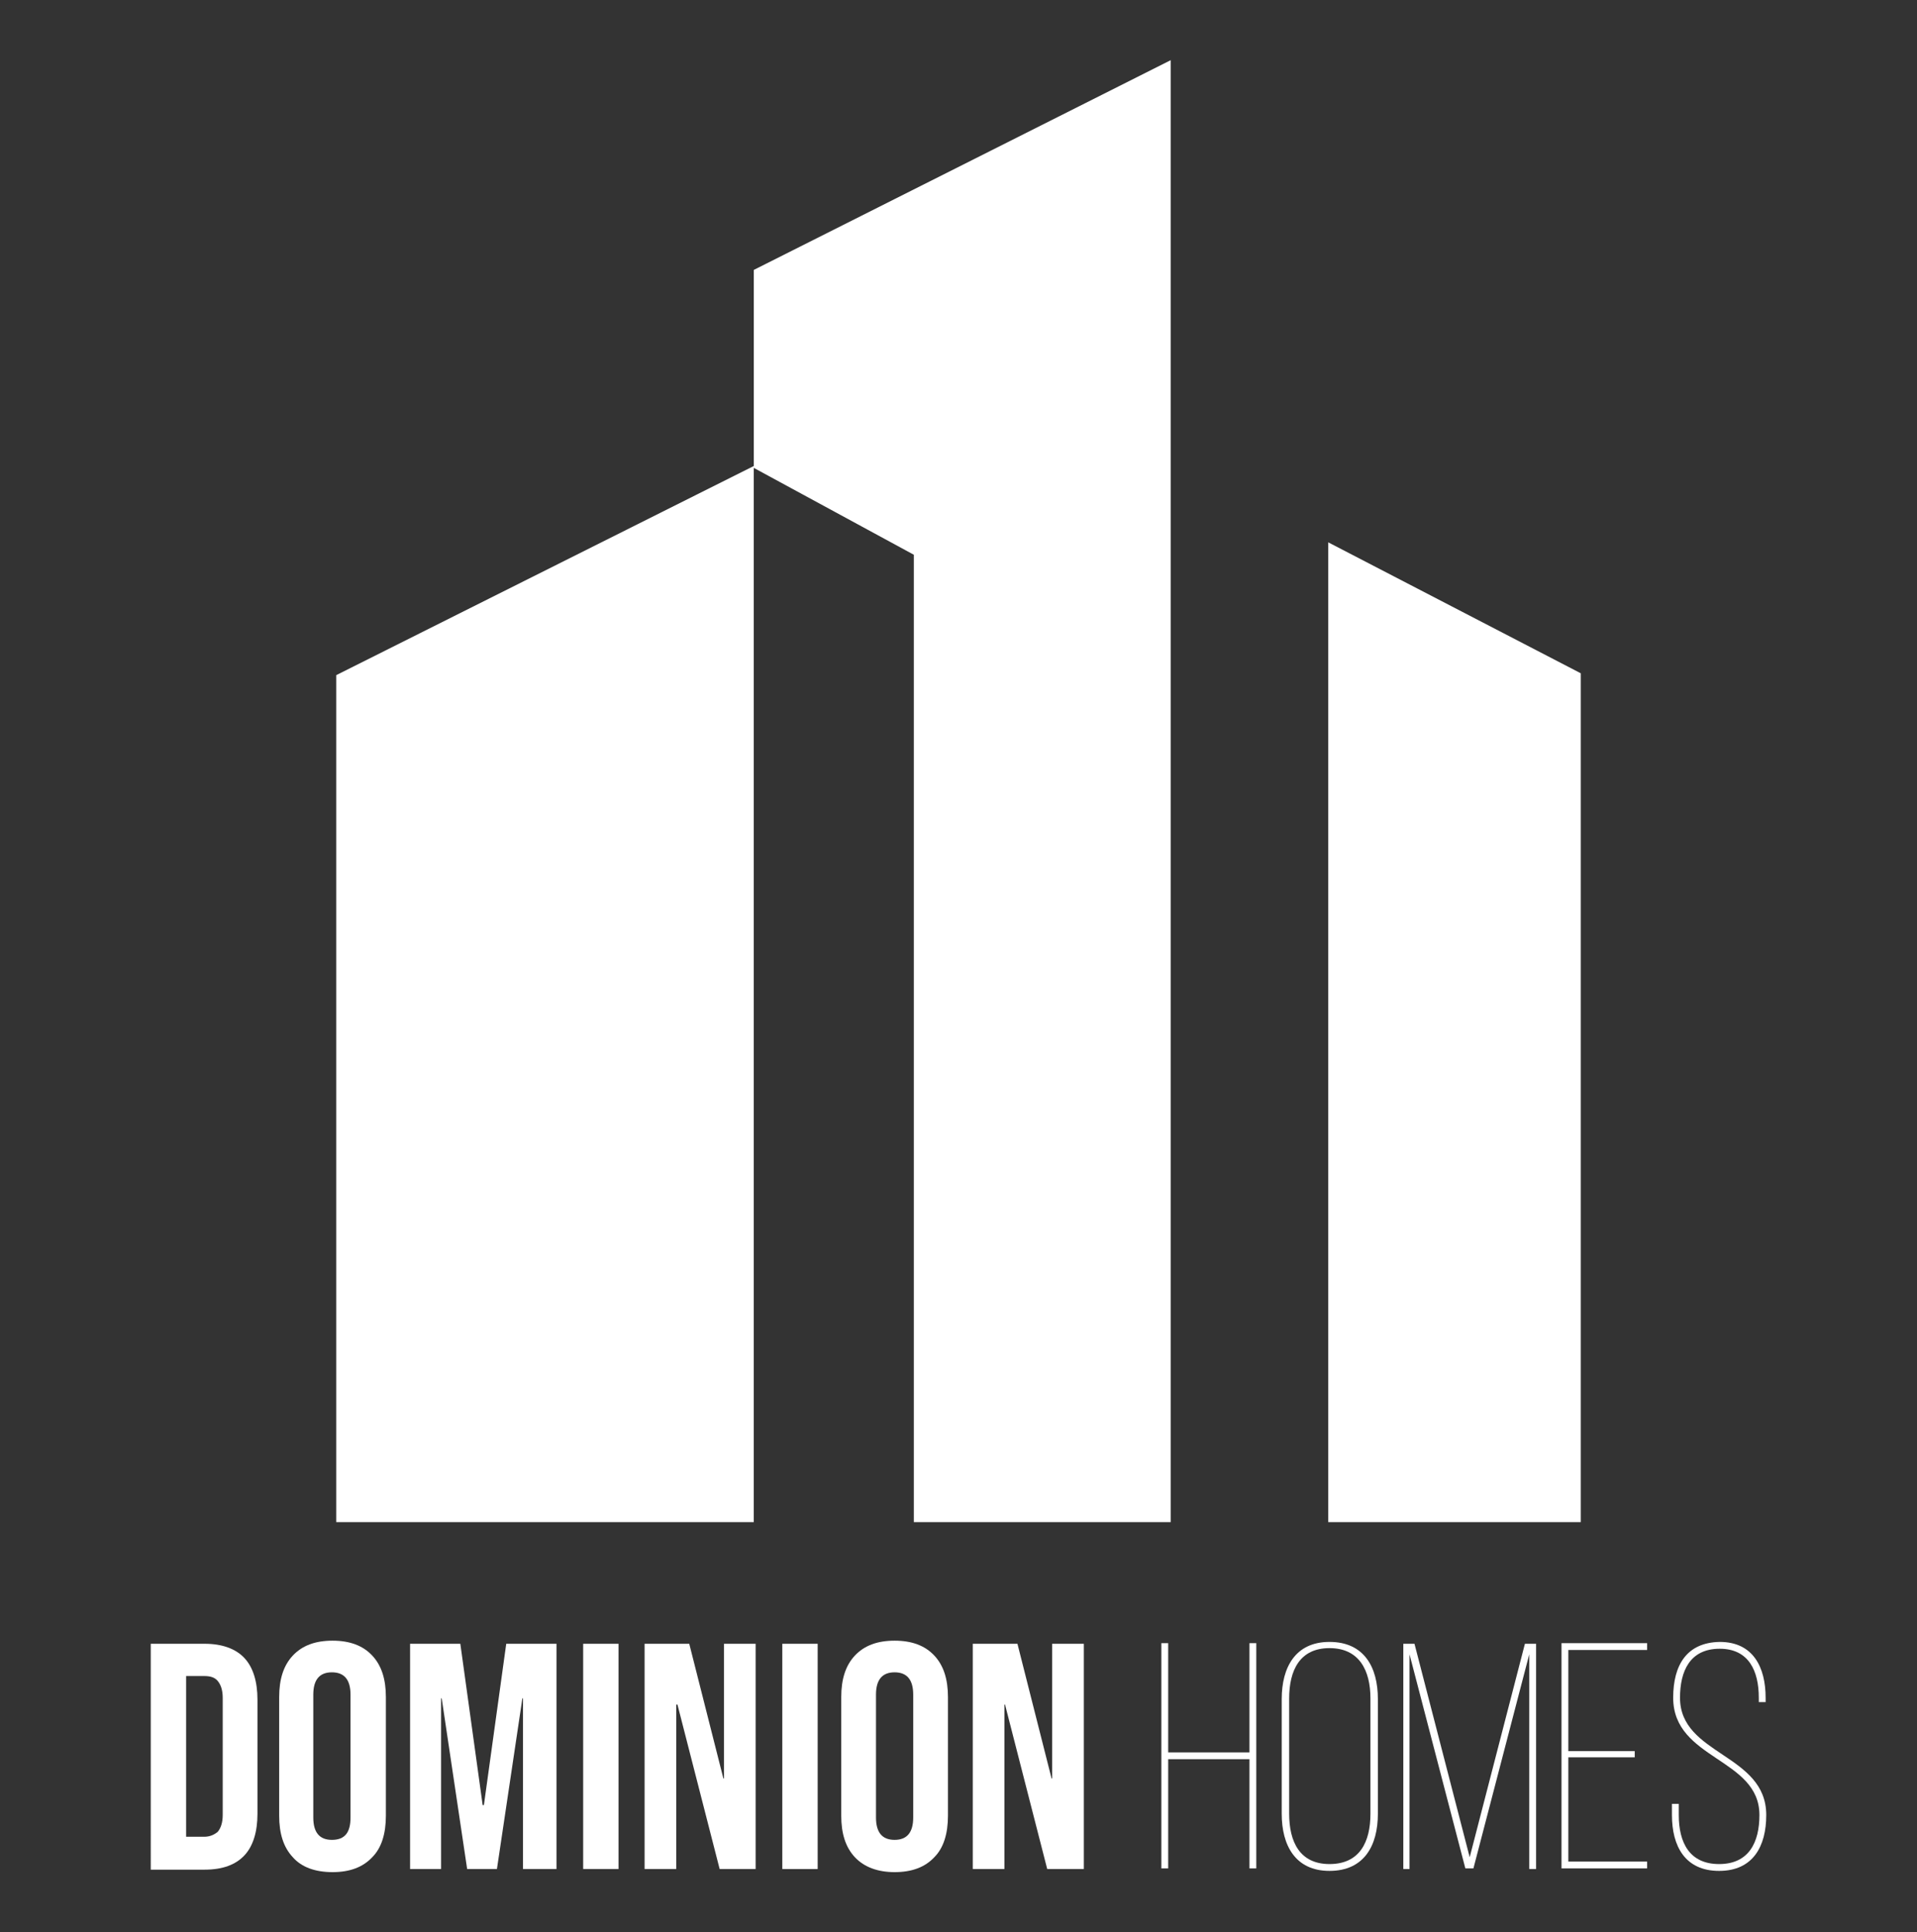<?xml version="1.0" encoding="utf-8"?>
<!-- Generator: Adobe Illustrator 27.6.1, SVG Export Plug-In . SVG Version: 6.00 Build 0)  -->
<!DOCTYPE svg PUBLIC "-//W3C//DTD SVG 1.1//EN" "http://www.w3.org/Graphics/SVG/1.1/DTD/svg11.dtd">
<svg version="1.1" id="Capa_1" xmlns:x="http://ns.adobe.com/Extensibility/1.0/" xmlns:i="http://ns.adobe.com/AdobeIllustrator/10.0/" xmlns:graph="http://ns.adobe.com/Graphs/1.0/"
	 xmlns="http://www.w3.org/2000/svg" xmlns:xlink="http://www.w3.org/1999/xlink" x="0px" y="0px" viewBox="0 0 309 311.4"
	 style="enable-background:new 0 0 309 311.4;" xml:space="preserve">
<rect x="0" y="0" width="309" height="311.4" fill="#333333" stroke="none"/>
<style type="text/css">
	.st0{fill:#FFFFFF;}
</style>
<g>
	<g>
		<polygon class="st0" points="188.7,9.7 188.7,245.3 147.3,245.3 147.3,89.4 121.5,75.4 121.5,43.5 		"/>
		<polygon class="st0" points="214.1,87.4 214.1,245.3 254.8,245.3 254.8,108.5 		"/>
		<polygon class="st0" points="121.5,245.3 54.2,245.3 54.2,108.8 121.5,75.1 		"/>
	</g>
	<g>
		<path class="st0" d="M24.3,264.9H33c2.8,0,5,0.8,6.4,2.3c1.4,1.5,2.1,3.8,2.1,6.7v18.4c0,2.9-0.7,5.2-2.1,6.7
			c-1.4,1.5-3.5,2.3-6.4,2.3h-8.7V264.9z M32.9,296c0.9,0,1.6-0.3,2.2-0.8c0.5-0.6,0.8-1.5,0.8-2.7v-18.9c0-1.2-0.3-2.1-0.8-2.7
			c-0.5-0.6-1.2-0.8-2.2-0.8H30V296H32.9z"/>
		<path class="st0" d="M47.2,299.3c-1.5-1.6-2.2-3.8-2.2-6.7v-19.1c0-2.9,0.7-5.1,2.2-6.7c1.5-1.6,3.6-2.4,6.4-2.4
			c2.8,0,4.9,0.8,6.4,2.4c1.5,1.6,2.2,3.8,2.2,6.7v19.1c0,2.9-0.7,5.2-2.2,6.7c-1.5,1.6-3.6,2.4-6.4,2.4
			C50.8,301.7,48.6,300.9,47.2,299.3z M56.5,292.9v-19.8c0-2.4-1-3.6-3-3.6c-2,0-3,1.2-3,3.6v19.8c0,2.4,1,3.6,3,3.6
			C55.6,296.5,56.5,295.3,56.5,292.9z"/>
		<path class="st0" d="M66.1,264.9h8.1l3.6,26H78l3.6-26h8.1v36.3h-5.4v-27.5h-0.1l-4.1,27.5h-4.8l-4.1-27.5h-0.1v27.5h-5V264.9z"/>
		<path class="st0" d="M94,264.9h5.7v36.3H94V264.9z"/>
		<path class="st0" d="M103.9,264.9h7.2l5.5,21.7h0.1v-21.7h5.1v36.3H116l-6.8-26.5H109v26.5h-5.1V264.9z"/>
		<path class="st0" d="M126.1,264.9h5.7v36.3h-5.7V264.9z"/>
		<path class="st0" d="M137.8,299.3c-1.5-1.6-2.2-3.8-2.2-6.7v-19.1c0-2.9,0.7-5.1,2.2-6.7c1.5-1.6,3.6-2.4,6.4-2.4
			c2.8,0,4.9,0.8,6.4,2.4c1.5,1.6,2.2,3.8,2.2,6.7v19.1c0,2.9-0.7,5.2-2.2,6.7c-1.5,1.6-3.6,2.4-6.4,2.4
			C141.5,301.7,139.3,300.9,137.8,299.3z M147.2,292.9v-19.8c0-2.4-1-3.6-3-3.6c-2,0-3,1.2-3,3.6v19.8c0,2.4,1,3.6,3,3.6
			C146.2,296.5,147.2,295.3,147.2,292.9z"/>
		<path class="st0" d="M156.8,264.9h7.2l5.5,21.7h0.1v-21.7h5.1v36.3h-5.9l-6.8-26.5h-0.1v26.5h-5.1V264.9z"/>
		<path class="st0" d="M188.3,283.5v17.6h-1.1v-36.3h1.1v17.6h13.1v-17.6h1.1v36.3h-1.1v-17.6H188.3z"/>
		<path class="st0" d="M206.6,273.8c0-5.1,2.2-9.2,7.7-9.2c5.6,0,7.8,4.1,7.8,9.2v18.5c0,5.1-2.2,9.2-7.8,9.2
			c-5.5,0-7.7-4.1-7.7-9.2V273.8z M207.8,292.3c0,4.5,1.7,8.1,6.5,8.1c4.9,0,6.6-3.6,6.6-8.1v-18.6c0-4.5-1.8-8.1-6.6-8.1
			c-4.8,0-6.5,3.6-6.5,8.1V292.3z"/>
		<path class="st0" d="M237.5,301.1h-1.3l-9-34.5v34.6h-1v-36.3h1.8l8.9,34.4l8.9-34.4h1.8v36.3h-1.1v-34.6L237.5,301.1z"/>
		<path class="st0" d="M263.5,282.2v1h-10.7v16.8h12.7v1.1h-13.8v-36.3h13.8v1.1h-12.7v16.3H263.5z"/>
		<path class="st0" d="M284.6,273.6v0.7h-1.1v-0.7c0-4.3-1.6-7.9-6.3-7.9c-4.8,0-6.4,3.6-6.4,7.9c0,9.3,13.9,9,13.9,18.9
			c0,5-2.1,9-7.6,9c-5.5,0-7.6-4-7.6-9v-1.8h1.1v1.8c0,4.4,1.7,7.9,6.5,7.9c4.8,0,6.5-3.5,6.5-7.9c0-9.2-13.9-8.9-13.9-18.9
			c0-5.3,2.2-8.9,7.5-9C282.6,264.6,284.6,268.7,284.6,273.6z"/>
	</g>
</g>
</svg>

